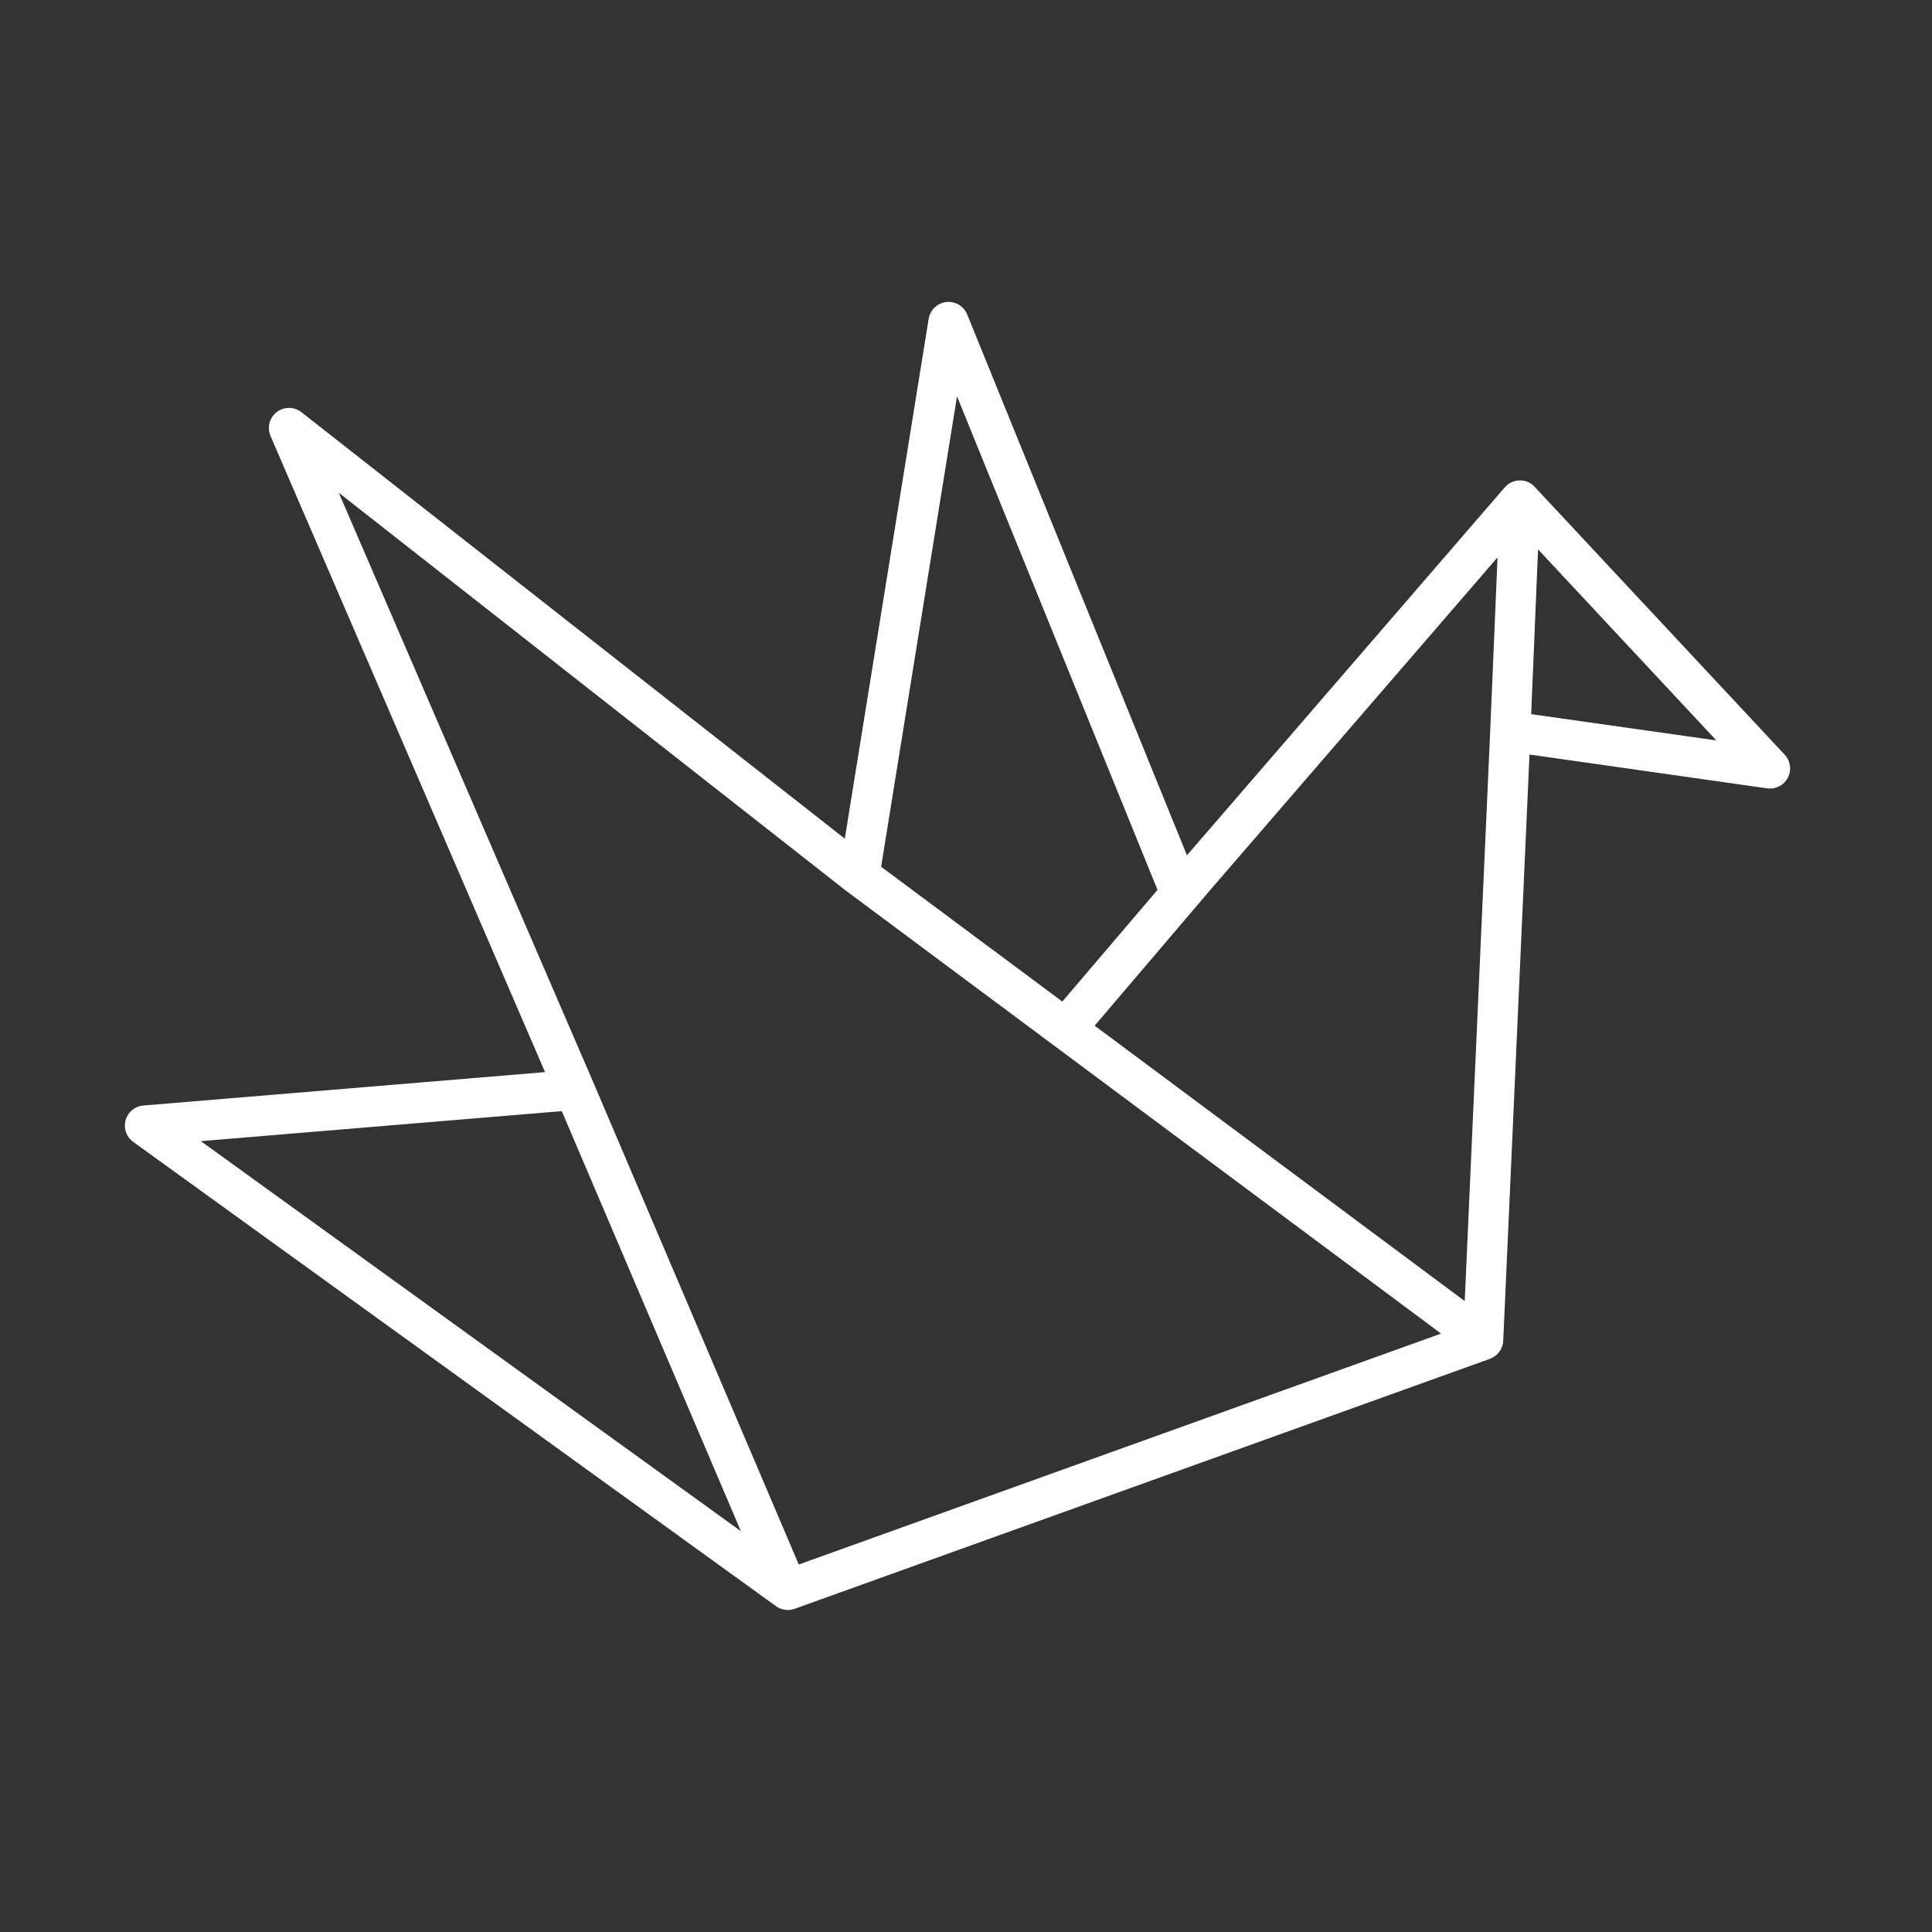 <svg xmlns="http://www.w3.org/2000/svg" xmlns:xlink="http://www.w3.org/1999/xlink" width="96" height="96" xml:space="preserve"><rect width="100%" height="100%" fill="#333333" stroke="none"/>  <g transform="translate(-648 -602)">    <path d="M736.835 640.646C737.032 640.27 736.97 639.81 736.68 639.5L724.257 626.191C724.067 625.978 723.791 625.862 723.506 625.873 723.222 625.879 722.954 626.004 722.769 626.219L706.979 644.5 696.058 617.624C695.849 617.113 695.266 616.867 694.754 617.076 694.432 617.207 694.201 617.497 694.145 617.841L689.978 643.673 662.978 622.482C662.544 622.141 661.915 622.216 661.574 622.65 661.347 622.938 661.296 623.328 661.442 623.665L675.083 655.273 655.119 656.933C654.569 656.98 654.161 657.465 654.208 658.015 654.233 658.305 654.383 658.57 654.619 658.74L686.56 681.811C686.731 681.934 686.936 682 687.146 682 687.261 682 687.375 681.98 687.484 681.941L722.034 669.519C722.417 669.381 722.678 669.026 722.695 668.619L724 639.493 735.811 641.173C736.229 641.231 736.639 641.02 736.835 640.646ZM695.564 621.72 705.513 646.211 705.513 646.221 700.791 651.761C700.788 651.765 700.782 651.765 700.778 651.761 700.778 651.761 700.778 651.761 700.778 651.761L691.784 645.07 691.784 645.061 695.549 621.722C695.552 621.717 695.558 621.716 695.563 621.719 695.563 621.719 695.564 621.72 695.564 621.72ZM658.007 658.7 675.907 657.212C675.911 657.211 675.916 657.213 675.917 657.218 675.917 657.218 675.917 657.218 675.917 657.218L684.8 678.05C684.802 678.055 684.8 678.061 684.795 678.063 684.791 678.064 684.788 678.064 684.785 678.062L658 658.718C657.996 658.715 657.995 658.708 657.998 658.704 658 658.701 658.003 658.7 658.007 658.7ZM687.7 679.736C687.695 679.738 687.689 679.736 687.687 679.731L677.473 655.763 677.473 655.763 677.473 655.763 664.849 626.52C664.847 626.515 664.849 626.509 664.854 626.507 664.858 626.506 664.861 626.506 664.864 626.508L690.078 646.293C690.084 646.299 690.093 646.301 690.1 646.307L690.1 646.307 719.59 668.254C719.595 668.257 719.596 668.263 719.593 668.268 719.592 668.269 719.591 668.27 719.59 668.271ZM722.048 638.3 722.048 638.3 720.782 666.631C720.782 666.636 720.777 666.641 720.772 666.641 720.77 666.641 720.768 666.64 720.766 666.639L702.4 652.971C702.396 652.967 702.396 652.961 702.4 652.957L708.193 646.157 708.193 646.157 722.393 629.718C722.396 629.714 722.402 629.713 722.407 629.716 722.41 629.718 722.411 629.721 722.411 629.725ZM724.084 637.473 724.424 629.323C724.424 629.318 724.428 629.313 724.434 629.313 724.437 629.313 724.44 629.315 724.442 629.317L733.265 638.77C733.269 638.774 733.269 638.78 733.265 638.784 733.263 638.786 733.26 638.787 733.257 638.787L724.093 637.487C724.088 637.486 724.084 637.481 724.084 637.476Z" fill="#FFFFFF"></path>  </g></svg>